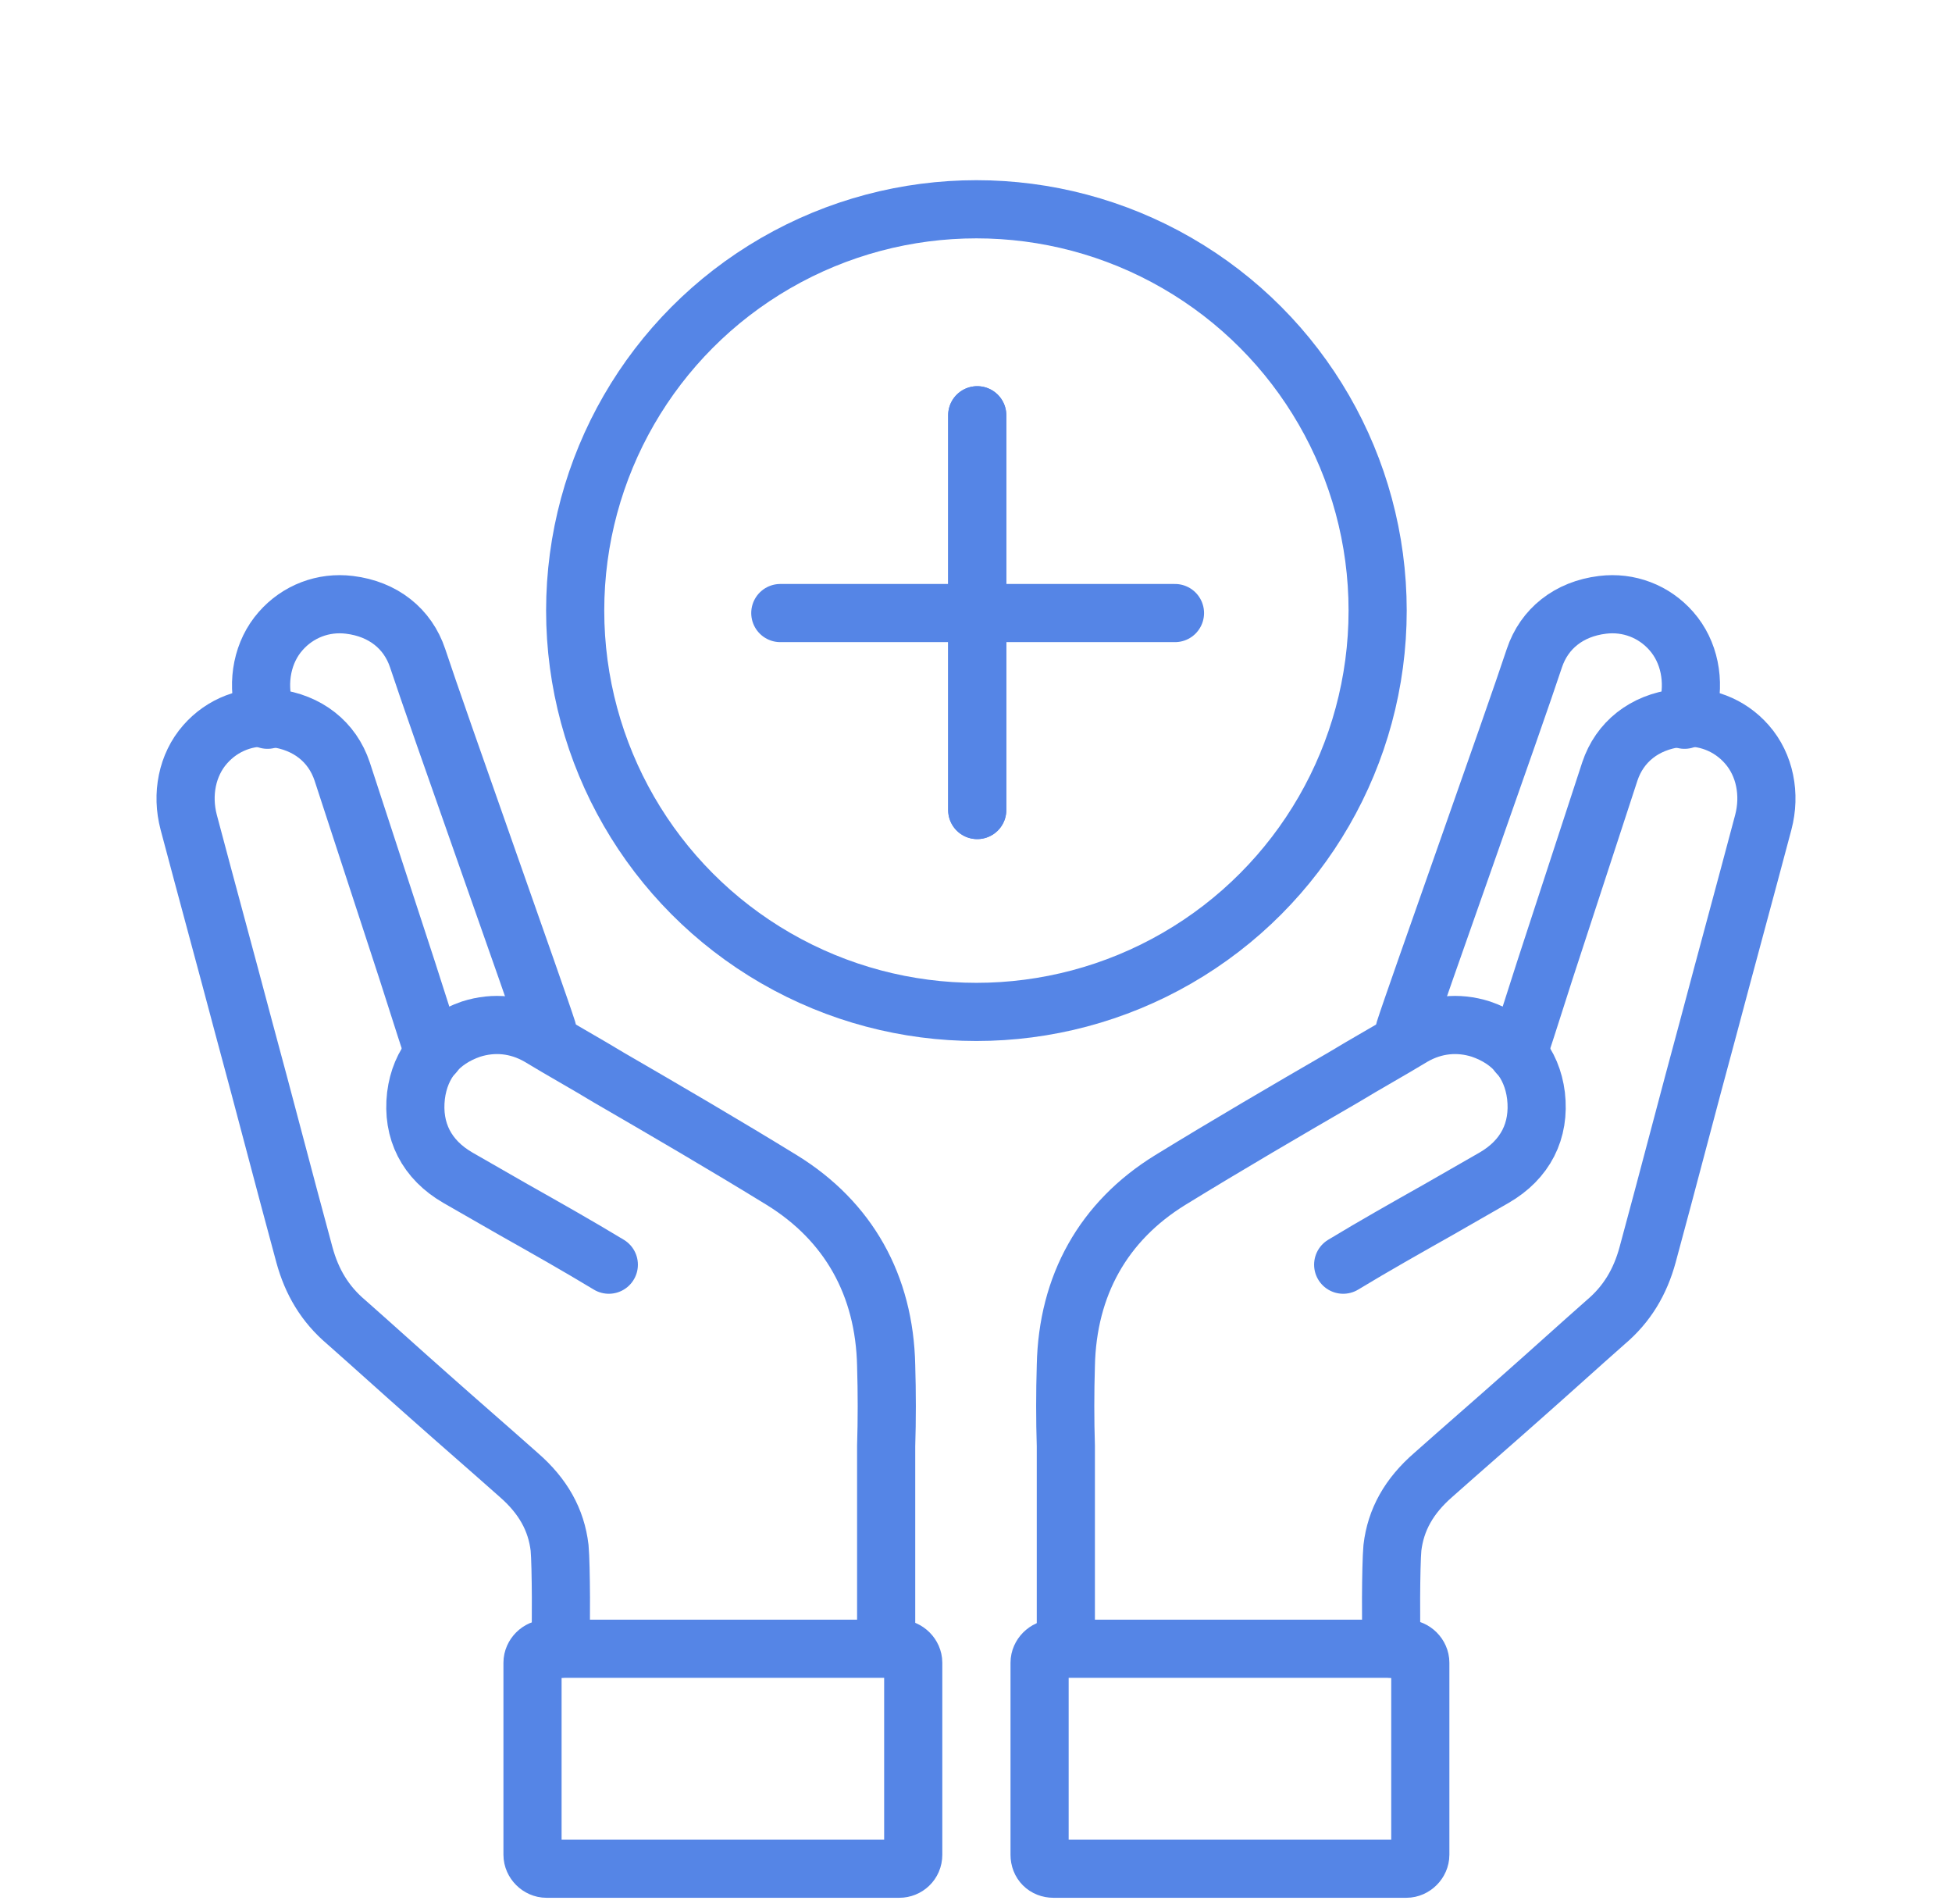 <?xml version="1.0" encoding="utf-8"?>
<!-- Generator: Adobe Illustrator 27.8.1, SVG Export Plug-In . SVG Version: 6.00 Build 0)  -->
<svg version="1.1" id="Layer_1" xmlns="http://www.w3.org/2000/svg" xmlns:xlink="http://www.w3.org/1999/xlink" x="0px" y="0px"
	 viewBox="0 0 237.9 232" style="enable-background:new 0 0 237.9 232;" xml:space="preserve">
<style type="text/css">
	.st0{fill:none;stroke:#5585E6;stroke-width:7.087;stroke-linecap:round;stroke-linejoin:round;stroke-miterlimit:10;}
</style>
<g>
	<g>
		<line class="st0" x1="119.1" y1="50.6" x2="119.1" y2="98.7"/>
		<g>
			<line class="st0" x1="119.1" y1="50.6" x2="119.1" y2="98.7"/>
			<line class="st0" x1="95.1" y1="74.7" x2="143.2" y2="74.7"/>
		</g>
		<circle class="st0" cx="119" cy="74.4" r="48.9"/>
	</g>
	<g>
		<g>
			<path class="st0" d="M68.3,200.9c0.1-2.4,0.1-10.1-0.1-12.3c-0.4-3.4-2-6.3-5-8.9c-3.6-3.2-7.3-6.4-10.9-9.6c-3.4-3-6.7-6-10.1-9
				c-2.6-2.2-4.2-4.9-5.1-8.2c-2.5-9.2-4.9-18.5-7.4-27.7c-2.2-8.3-4.5-16.7-6.7-25c-0.9-3.4-0.2-7,2-9.5c2.1-2.4,5.2-3.6,8.4-3.2
				c4.1,0.5,7.1,2.9,8.3,6.5c2.3,7,4.6,14.1,6.9,21.1c1.2,3.6,3.1,9.7,4.3,13.3"/>
			<path class="st0" d="M32.6,87.7c-0.1-0.4-0.2-0.9-0.4-1.3c-0.9-3.4-0.2-7,2-9.5c2.1-2.4,5.2-3.6,8.4-3.2c4.1,0.5,7.1,2.9,8.3,6.5
				c2.3,7,14.7,41.8,15.8,45.3"/>
			<path class="st0" d="M74.2,154.1c-3.8-2.3-7.7-4.5-11.6-6.7l-6.8-3.9c-3.8-2.2-5.6-5.7-5.1-10c0.5-4,2.9-6.8,6.7-8.1
				c2.8-0.9,5.7-0.6,8.3,0.9c2.8,1.7,5.7,3.3,8.5,5c6.9,4,14.1,8.2,21.1,12.5c8.1,5,12.5,12.8,12.7,22.6c0.1,3.3,0.1,6.6,0,9.8
				c0,1.5,0,2.9,0,4.4l0,4.3c0,3.7,0,12.1,0,15.8"/>
			<path class="st0" d="M109.6,227.7h-43c-0.9,0-1.7-0.8-1.7-1.7v-23.4c0-0.9,0.8-1.7,1.7-1.7h43c0.9,0,1.7,0.8,1.7,1.7V226
				C111.3,227,110.5,227.7,109.6,227.7z"/>
		</g>
		<g>
			<path class="st0" d="M169.6,200.9c-0.1-2.4-0.1-10.1,0.1-12.3c0.4-3.4,2-6.3,5-8.9c3.6-3.2,7.3-6.4,10.9-9.6c3.4-3,6.7-6,10.1-9
				c2.6-2.2,4.2-4.9,5.1-8.2c2.5-9.2,4.9-18.5,7.4-27.7c2.2-8.3,4.5-16.7,6.7-25c0.9-3.4,0.2-7-2-9.5c-2.1-2.4-5.2-3.6-8.4-3.2
				c-4.1,0.5-7.1,2.9-8.3,6.5c-2.3,7-4.6,14.1-6.9,21.1c-1.2,3.6-3.1,9.7-4.3,13.3"/>
			<path class="st0" d="M205.3,87.7c0.1-0.4,0.2-0.9,0.4-1.3c0.9-3.4,0.2-7-2-9.5c-2.1-2.4-5.2-3.6-8.4-3.2
				c-4.1,0.5-7.1,2.9-8.3,6.5c-2.3,7-14.7,41.8-15.8,45.3"/>
			<path class="st0" d="M163.7,154.1c3.8-2.3,7.7-4.5,11.6-6.7l6.8-3.9c3.8-2.2,5.6-5.7,5.1-10c-0.5-4-2.9-6.8-6.7-8.1
				c-2.8-0.9-5.7-0.6-8.3,0.9c-2.8,1.7-5.7,3.3-8.5,5c-6.9,4-14.1,8.2-21.1,12.5c-8.1,5-12.5,12.8-12.7,22.6c-0.1,3.3-0.1,6.6,0,9.8
				c0,1.5,0,2.9,0,4.4l0,4.3c0,3.7,0,12.1,0,15.8"/>
			<path class="st0" d="M128.4,227.7h43c0.9,0,1.7-0.8,1.7-1.7v-23.4c0-0.9-0.8-1.7-1.7-1.7h-43c-0.9,0-1.7,0.8-1.7,1.7V226
				C126.7,227,127.4,227.7,128.4,227.7z"/>
		</g>
	</g>
</g>
</svg>
